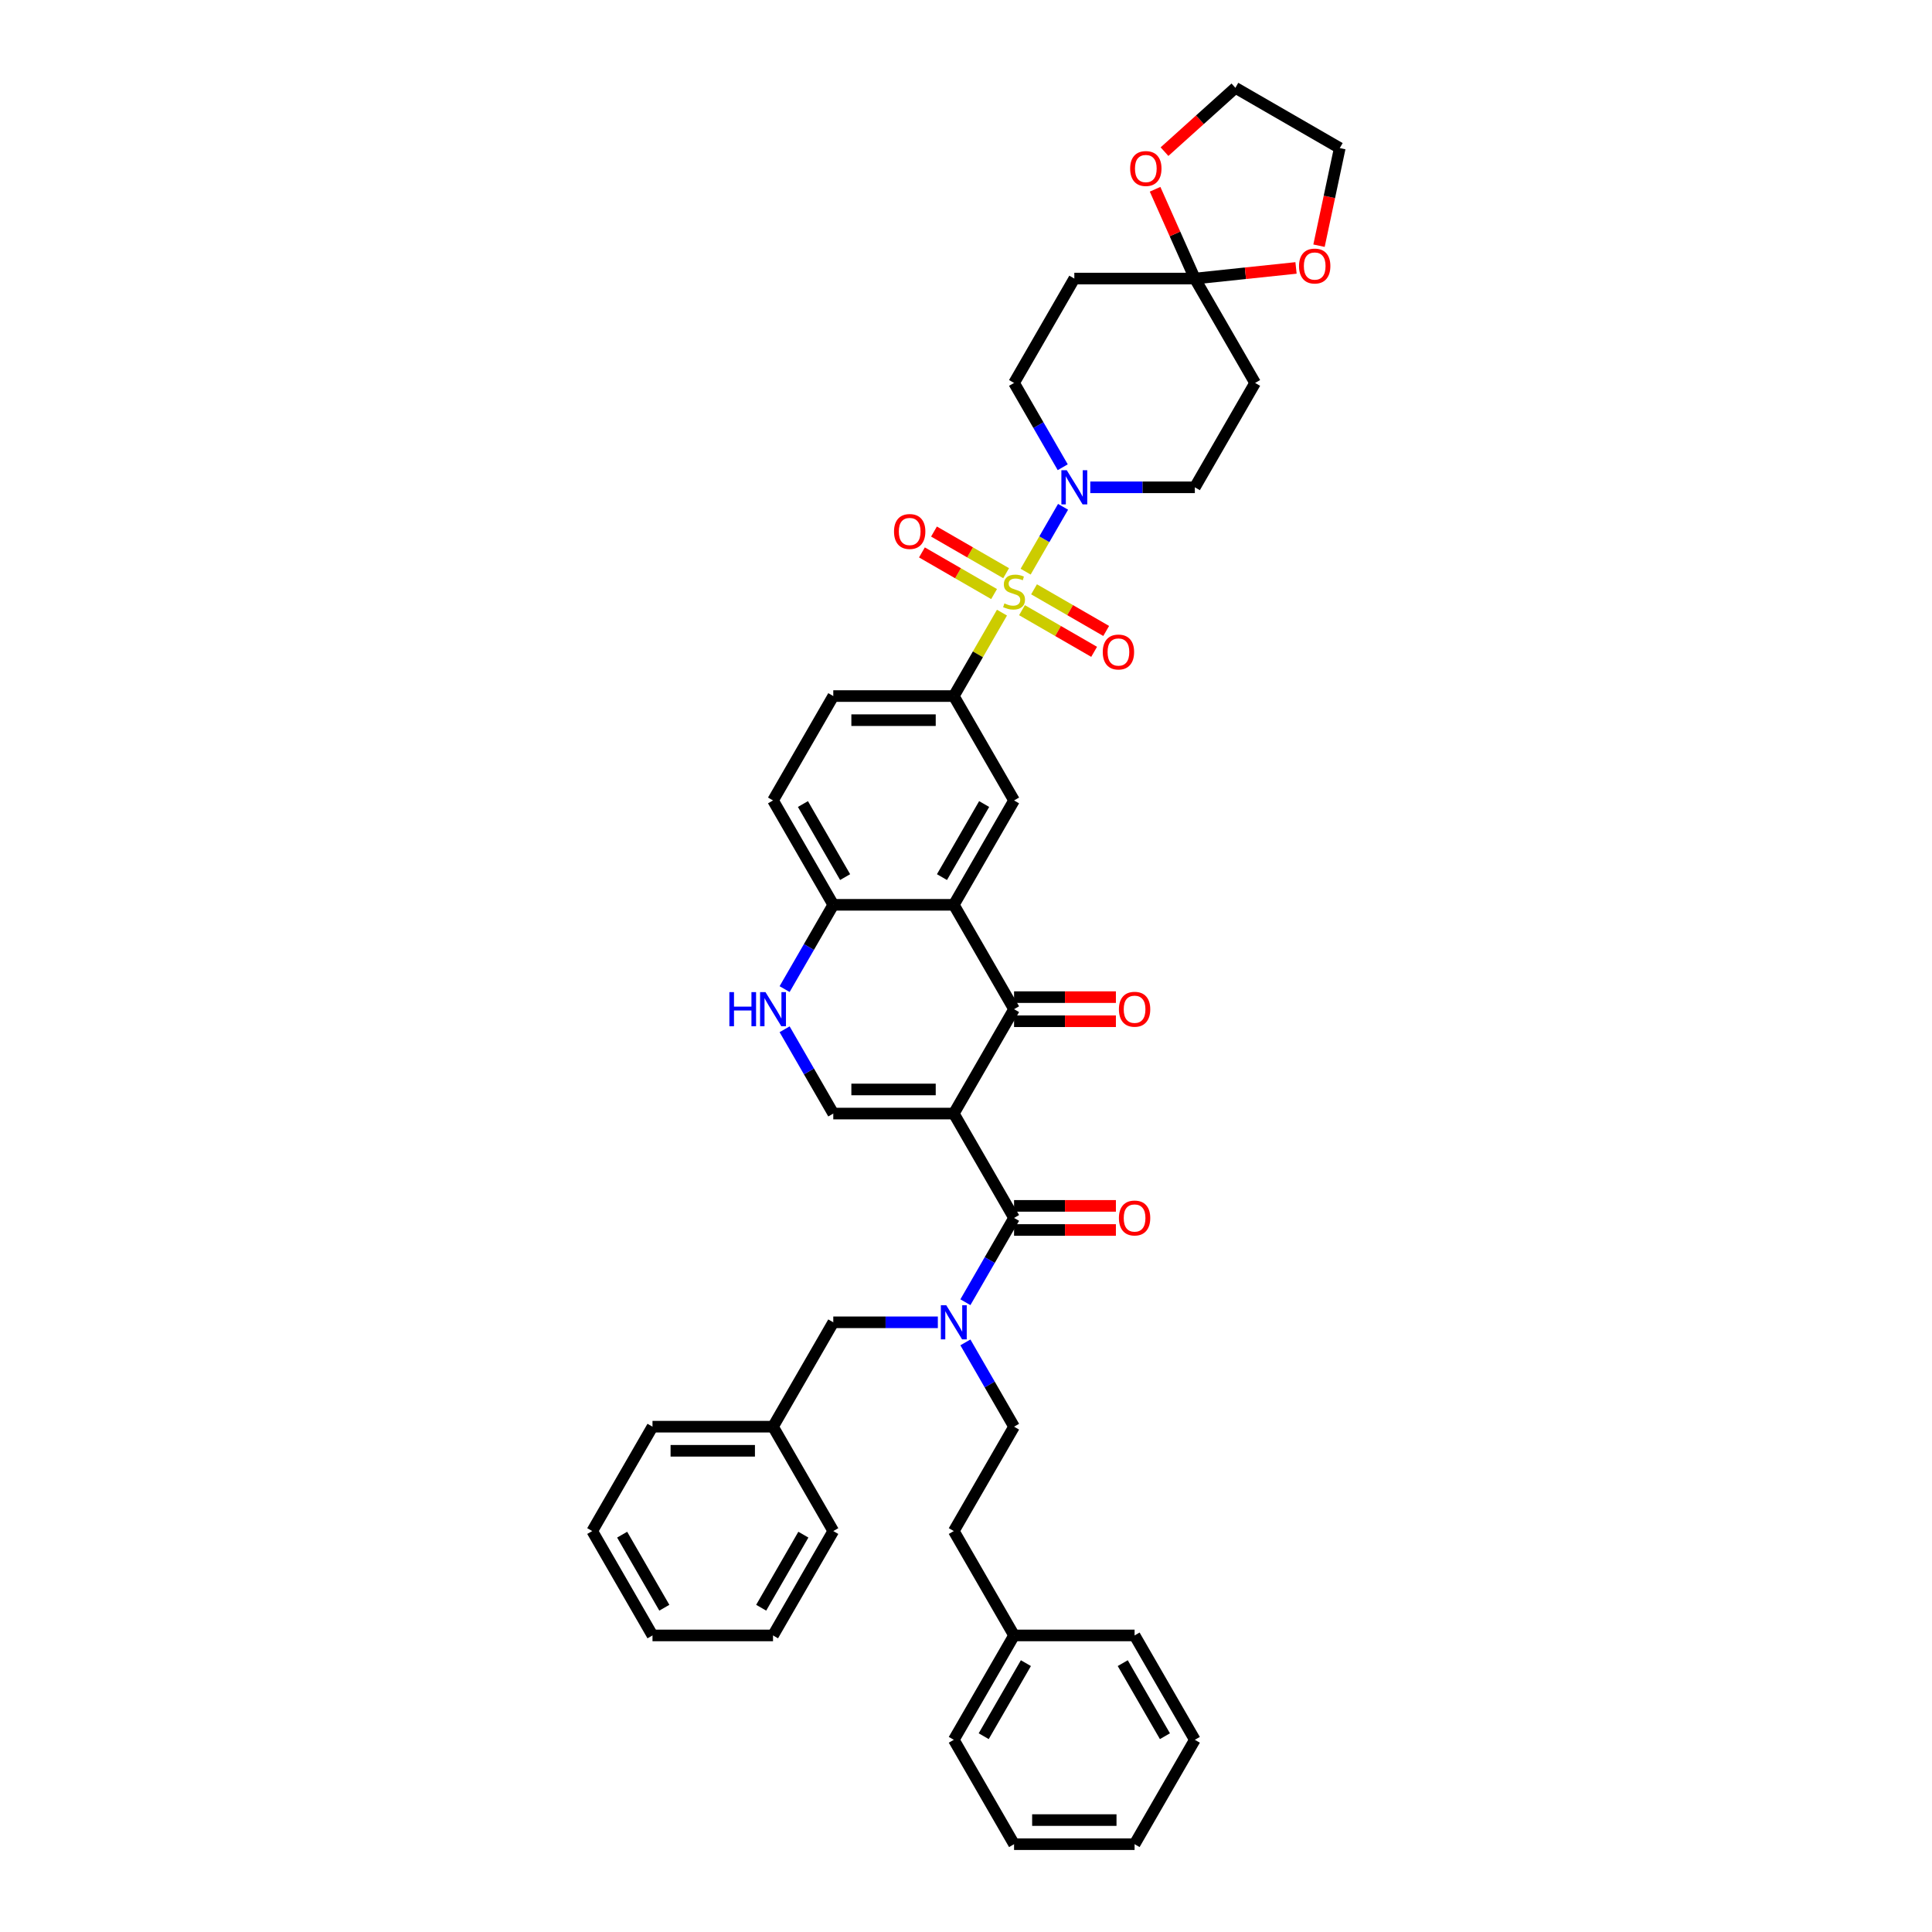 <?xml version='1.0' encoding='iso-8859-1'?>
<svg version='1.1' baseProfile='full'
              xmlns='http://www.w3.org/2000/svg'
                      xmlns:rdkit='http://www.rdkit.org/xml'
                      xmlns:xlink='http://www.w3.org/1999/xlink'
                  xml:space='preserve'
width='1000px' height='1000px' viewBox='0 0 1000 1000'>
<!-- END OF HEADER -->
<rect style='opacity:1.0;fill:#FFFFFF;stroke:none' width='1000' height='1000' x='0' y='0'> </rect>
<path class='bond-4' d='M 530.863,295.889 L 540.551,279.107' style='fill:none;fill-rule:evenodd;stroke:#CCCC00;stroke-width:6px;stroke-linecap:butt;stroke-linejoin:miter;stroke-opacity:1' />
<path class='bond-4' d='M 540.551,279.107 L 550.24,262.326' style='fill:none;fill-rule:evenodd;stroke:#0000FF;stroke-width:6px;stroke-linecap:butt;stroke-linejoin:miter;stroke-opacity:1' />
<path class='bond-6' d='M 518.617,317.099 L 506.152,338.69' style='fill:none;fill-rule:evenodd;stroke:#CCCC00;stroke-width:6px;stroke-linecap:butt;stroke-linejoin:miter;stroke-opacity:1' />
<path class='bond-6' d='M 506.152,338.69 L 493.686,360.281' style='fill:none;fill-rule:evenodd;stroke:#000000;stroke-width:6px;stroke-linecap:butt;stroke-linejoin:miter;stroke-opacity:1' />
<path class='bond-12' d='M 528.981,315.83 L 547.651,326.609' style='fill:none;fill-rule:evenodd;stroke:#CCCC00;stroke-width:6px;stroke-linecap:butt;stroke-linejoin:miter;stroke-opacity:1' />
<path class='bond-12' d='M 547.651,326.609 L 566.321,337.388' style='fill:none;fill-rule:evenodd;stroke:#FF0000;stroke-width:6px;stroke-linecap:butt;stroke-linejoin:miter;stroke-opacity:1' />
<path class='bond-12' d='M 535.22,305.025 L 553.889,315.804' style='fill:none;fill-rule:evenodd;stroke:#CCCC00;stroke-width:6px;stroke-linecap:butt;stroke-linejoin:miter;stroke-opacity:1' />
<path class='bond-12' d='M 553.889,315.804 L 572.559,326.583' style='fill:none;fill-rule:evenodd;stroke:#FF0000;stroke-width:6px;stroke-linecap:butt;stroke-linejoin:miter;stroke-opacity:1' />
<path class='bond-13' d='M 520.772,296.684 L 502.102,285.905' style='fill:none;fill-rule:evenodd;stroke:#CCCC00;stroke-width:6px;stroke-linecap:butt;stroke-linejoin:miter;stroke-opacity:1' />
<path class='bond-13' d='M 502.102,285.905 L 483.432,275.126' style='fill:none;fill-rule:evenodd;stroke:#FF0000;stroke-width:6px;stroke-linecap:butt;stroke-linejoin:miter;stroke-opacity:1' />
<path class='bond-13' d='M 514.534,307.488 L 495.864,296.709' style='fill:none;fill-rule:evenodd;stroke:#CCCC00;stroke-width:6px;stroke-linecap:butt;stroke-linejoin:miter;stroke-opacity:1' />
<path class='bond-13' d='M 495.864,296.709 L 477.194,285.93' style='fill:none;fill-rule:evenodd;stroke:#FF0000;stroke-width:6px;stroke-linecap:butt;stroke-linejoin:miter;stroke-opacity:1' />
<path class='bond-0' d='M 493.686,576.377 L 524.877,522.353' style='fill:none;fill-rule:evenodd;stroke:#000000;stroke-width:6px;stroke-linecap:butt;stroke-linejoin:miter;stroke-opacity:1' />
<path class='bond-2' d='M 493.686,576.377 L 524.877,630.401' style='fill:none;fill-rule:evenodd;stroke:#000000;stroke-width:6px;stroke-linecap:butt;stroke-linejoin:miter;stroke-opacity:1' />
<path class='bond-43' d='M 493.686,576.377 L 431.304,576.377' style='fill:none;fill-rule:evenodd;stroke:#000000;stroke-width:6px;stroke-linecap:butt;stroke-linejoin:miter;stroke-opacity:1' />
<path class='bond-43' d='M 484.329,563.901 L 440.662,563.901' style='fill:none;fill-rule:evenodd;stroke:#000000;stroke-width:6px;stroke-linecap:butt;stroke-linejoin:miter;stroke-opacity:1' />
<path class='bond-1' d='M 524.877,522.353 L 493.686,468.329' style='fill:none;fill-rule:evenodd;stroke:#000000;stroke-width:6px;stroke-linecap:butt;stroke-linejoin:miter;stroke-opacity:1' />
<path class='bond-18' d='M 524.877,528.591 L 551.233,528.591' style='fill:none;fill-rule:evenodd;stroke:#000000;stroke-width:6px;stroke-linecap:butt;stroke-linejoin:miter;stroke-opacity:1' />
<path class='bond-18' d='M 551.233,528.591 L 577.589,528.591' style='fill:none;fill-rule:evenodd;stroke:#FF0000;stroke-width:6px;stroke-linecap:butt;stroke-linejoin:miter;stroke-opacity:1' />
<path class='bond-18' d='M 524.877,516.115 L 551.233,516.115' style='fill:none;fill-rule:evenodd;stroke:#000000;stroke-width:6px;stroke-linecap:butt;stroke-linejoin:miter;stroke-opacity:1' />
<path class='bond-18' d='M 551.233,516.115 L 577.589,516.115' style='fill:none;fill-rule:evenodd;stroke:#FF0000;stroke-width:6px;stroke-linecap:butt;stroke-linejoin:miter;stroke-opacity:1' />
<path class='bond-7' d='M 524.877,630.401 L 512.281,652.217' style='fill:none;fill-rule:evenodd;stroke:#000000;stroke-width:6px;stroke-linecap:butt;stroke-linejoin:miter;stroke-opacity:1' />
<path class='bond-7' d='M 512.281,652.217 L 499.686,674.032' style='fill:none;fill-rule:evenodd;stroke:#0000FF;stroke-width:6px;stroke-linecap:butt;stroke-linejoin:miter;stroke-opacity:1' />
<path class='bond-19' d='M 524.877,636.639 L 551.233,636.639' style='fill:none;fill-rule:evenodd;stroke:#000000;stroke-width:6px;stroke-linecap:butt;stroke-linejoin:miter;stroke-opacity:1' />
<path class='bond-19' d='M 551.233,636.639 L 577.589,636.639' style='fill:none;fill-rule:evenodd;stroke:#FF0000;stroke-width:6px;stroke-linecap:butt;stroke-linejoin:miter;stroke-opacity:1' />
<path class='bond-19' d='M 524.877,624.163 L 551.233,624.163' style='fill:none;fill-rule:evenodd;stroke:#000000;stroke-width:6px;stroke-linecap:butt;stroke-linejoin:miter;stroke-opacity:1' />
<path class='bond-19' d='M 551.233,624.163 L 577.589,624.163' style='fill:none;fill-rule:evenodd;stroke:#FF0000;stroke-width:6px;stroke-linecap:butt;stroke-linejoin:miter;stroke-opacity:1' />
<path class='bond-3' d='M 493.686,468.329 L 524.877,414.305' style='fill:none;fill-rule:evenodd;stroke:#000000;stroke-width:6px;stroke-linecap:butt;stroke-linejoin:miter;stroke-opacity:1' />
<path class='bond-3' d='M 487.56,453.987 L 509.393,416.17' style='fill:none;fill-rule:evenodd;stroke:#000000;stroke-width:6px;stroke-linecap:butt;stroke-linejoin:miter;stroke-opacity:1' />
<path class='bond-42' d='M 493.686,468.329 L 431.304,468.329' style='fill:none;fill-rule:evenodd;stroke:#000000;stroke-width:6px;stroke-linecap:butt;stroke-linejoin:miter;stroke-opacity:1' />
<path class='bond-16' d='M 564.327,252.233 L 591.388,252.233' style='fill:none;fill-rule:evenodd;stroke:#0000FF;stroke-width:6px;stroke-linecap:butt;stroke-linejoin:miter;stroke-opacity:1' />
<path class='bond-16' d='M 591.388,252.233 L 618.449,252.233' style='fill:none;fill-rule:evenodd;stroke:#000000;stroke-width:6px;stroke-linecap:butt;stroke-linejoin:miter;stroke-opacity:1' />
<path class='bond-17' d='M 550.067,241.84 L 537.472,220.024' style='fill:none;fill-rule:evenodd;stroke:#0000FF;stroke-width:6px;stroke-linecap:butt;stroke-linejoin:miter;stroke-opacity:1' />
<path class='bond-17' d='M 537.472,220.024 L 524.877,198.209' style='fill:none;fill-rule:evenodd;stroke:#000000;stroke-width:6px;stroke-linecap:butt;stroke-linejoin:miter;stroke-opacity:1' />
<path class='bond-5' d='M 431.304,576.377 L 418.709,554.561' style='fill:none;fill-rule:evenodd;stroke:#000000;stroke-width:6px;stroke-linecap:butt;stroke-linejoin:miter;stroke-opacity:1' />
<path class='bond-5' d='M 418.709,554.561 L 406.114,532.746' style='fill:none;fill-rule:evenodd;stroke:#0000FF;stroke-width:6px;stroke-linecap:butt;stroke-linejoin:miter;stroke-opacity:1' />
<path class='bond-10' d='M 493.686,360.281 L 524.877,414.305' style='fill:none;fill-rule:evenodd;stroke:#000000;stroke-width:6px;stroke-linecap:butt;stroke-linejoin:miter;stroke-opacity:1' />
<path class='bond-23' d='M 493.686,360.281 L 431.304,360.281' style='fill:none;fill-rule:evenodd;stroke:#000000;stroke-width:6px;stroke-linecap:butt;stroke-linejoin:miter;stroke-opacity:1' />
<path class='bond-23' d='M 484.329,372.757 L 440.662,372.757' style='fill:none;fill-rule:evenodd;stroke:#000000;stroke-width:6px;stroke-linecap:butt;stroke-linejoin:miter;stroke-opacity:1' />
<path class='bond-22' d='M 485.427,684.425 L 458.365,684.425' style='fill:none;fill-rule:evenodd;stroke:#0000FF;stroke-width:6px;stroke-linecap:butt;stroke-linejoin:miter;stroke-opacity:1' />
<path class='bond-22' d='M 458.365,684.425 L 431.304,684.425' style='fill:none;fill-rule:evenodd;stroke:#000000;stroke-width:6px;stroke-linecap:butt;stroke-linejoin:miter;stroke-opacity:1' />
<path class='bond-24' d='M 499.686,694.818 L 512.281,716.634' style='fill:none;fill-rule:evenodd;stroke:#0000FF;stroke-width:6px;stroke-linecap:butt;stroke-linejoin:miter;stroke-opacity:1' />
<path class='bond-24' d='M 512.281,716.634 L 524.877,738.449' style='fill:none;fill-rule:evenodd;stroke:#000000;stroke-width:6px;stroke-linecap:butt;stroke-linejoin:miter;stroke-opacity:1' />
<path class='bond-8' d='M 406.114,511.96 L 418.709,490.144' style='fill:none;fill-rule:evenodd;stroke:#0000FF;stroke-width:6px;stroke-linecap:butt;stroke-linejoin:miter;stroke-opacity:1' />
<path class='bond-8' d='M 418.709,490.144 L 431.304,468.329' style='fill:none;fill-rule:evenodd;stroke:#000000;stroke-width:6px;stroke-linecap:butt;stroke-linejoin:miter;stroke-opacity:1' />
<path class='bond-9' d='M 618.449,144.184 L 556.068,144.184' style='fill:none;fill-rule:evenodd;stroke:#000000;stroke-width:6px;stroke-linecap:butt;stroke-linejoin:miter;stroke-opacity:1' />
<path class='bond-20' d='M 618.449,144.184 L 608.16,121.074' style='fill:none;fill-rule:evenodd;stroke:#000000;stroke-width:6px;stroke-linecap:butt;stroke-linejoin:miter;stroke-opacity:1' />
<path class='bond-20' d='M 608.16,121.074 L 597.87,97.963' style='fill:none;fill-rule:evenodd;stroke:#FF0000;stroke-width:6px;stroke-linecap:butt;stroke-linejoin:miter;stroke-opacity:1' />
<path class='bond-21' d='M 618.449,144.184 L 644.635,141.432' style='fill:none;fill-rule:evenodd;stroke:#000000;stroke-width:6px;stroke-linecap:butt;stroke-linejoin:miter;stroke-opacity:1' />
<path class='bond-21' d='M 644.635,141.432 L 670.82,138.68' style='fill:none;fill-rule:evenodd;stroke:#FF0000;stroke-width:6px;stroke-linecap:butt;stroke-linejoin:miter;stroke-opacity:1' />
<path class='bond-41' d='M 618.449,144.184 L 649.64,198.209' style='fill:none;fill-rule:evenodd;stroke:#000000;stroke-width:6px;stroke-linecap:butt;stroke-linejoin:miter;stroke-opacity:1' />
<path class='bond-11' d='M 431.304,468.329 L 400.114,414.305' style='fill:none;fill-rule:evenodd;stroke:#000000;stroke-width:6px;stroke-linecap:butt;stroke-linejoin:miter;stroke-opacity:1' />
<path class='bond-11' d='M 437.431,453.987 L 415.597,416.17' style='fill:none;fill-rule:evenodd;stroke:#000000;stroke-width:6px;stroke-linecap:butt;stroke-linejoin:miter;stroke-opacity:1' />
<path class='bond-14' d='M 649.64,198.209 L 618.449,252.233' style='fill:none;fill-rule:evenodd;stroke:#000000;stroke-width:6px;stroke-linecap:butt;stroke-linejoin:miter;stroke-opacity:1' />
<path class='bond-15' d='M 556.068,144.184 L 524.877,198.209' style='fill:none;fill-rule:evenodd;stroke:#000000;stroke-width:6px;stroke-linecap:butt;stroke-linejoin:miter;stroke-opacity:1' />
<path class='bond-29' d='M 602.745,78.49 L 621.09,61.972' style='fill:none;fill-rule:evenodd;stroke:#FF0000;stroke-width:6px;stroke-linecap:butt;stroke-linejoin:miter;stroke-opacity:1' />
<path class='bond-29' d='M 621.09,61.972 L 639.435,45.455' style='fill:none;fill-rule:evenodd;stroke:#000000;stroke-width:6px;stroke-linecap:butt;stroke-linejoin:miter;stroke-opacity:1' />
<path class='bond-30' d='M 682.719,127.171 L 688.089,101.908' style='fill:none;fill-rule:evenodd;stroke:#FF0000;stroke-width:6px;stroke-linecap:butt;stroke-linejoin:miter;stroke-opacity:1' />
<path class='bond-30' d='M 688.089,101.908 L 693.459,76.645' style='fill:none;fill-rule:evenodd;stroke:#000000;stroke-width:6px;stroke-linecap:butt;stroke-linejoin:miter;stroke-opacity:1' />
<path class='bond-27' d='M 431.304,684.425 L 400.114,738.449' style='fill:none;fill-rule:evenodd;stroke:#000000;stroke-width:6px;stroke-linecap:butt;stroke-linejoin:miter;stroke-opacity:1' />
<path class='bond-25' d='M 431.304,360.281 L 400.114,414.305' style='fill:none;fill-rule:evenodd;stroke:#000000;stroke-width:6px;stroke-linecap:butt;stroke-linejoin:miter;stroke-opacity:1' />
<path class='bond-26' d='M 524.877,738.449 L 493.686,792.473' style='fill:none;fill-rule:evenodd;stroke:#000000;stroke-width:6px;stroke-linecap:butt;stroke-linejoin:miter;stroke-opacity:1' />
<path class='bond-28' d='M 493.686,792.473 L 524.877,846.497' style='fill:none;fill-rule:evenodd;stroke:#000000;stroke-width:6px;stroke-linecap:butt;stroke-linejoin:miter;stroke-opacity:1' />
<path class='bond-31' d='M 400.114,738.449 L 337.732,738.449' style='fill:none;fill-rule:evenodd;stroke:#000000;stroke-width:6px;stroke-linecap:butt;stroke-linejoin:miter;stroke-opacity:1' />
<path class='bond-31' d='M 390.756,750.926 L 347.089,750.926' style='fill:none;fill-rule:evenodd;stroke:#000000;stroke-width:6px;stroke-linecap:butt;stroke-linejoin:miter;stroke-opacity:1' />
<path class='bond-32' d='M 400.114,738.449 L 431.304,792.473' style='fill:none;fill-rule:evenodd;stroke:#000000;stroke-width:6px;stroke-linecap:butt;stroke-linejoin:miter;stroke-opacity:1' />
<path class='bond-33' d='M 524.877,846.497 L 493.686,900.521' style='fill:none;fill-rule:evenodd;stroke:#000000;stroke-width:6px;stroke-linecap:butt;stroke-linejoin:miter;stroke-opacity:1' />
<path class='bond-33' d='M 531.003,860.839 L 509.169,898.656' style='fill:none;fill-rule:evenodd;stroke:#000000;stroke-width:6px;stroke-linecap:butt;stroke-linejoin:miter;stroke-opacity:1' />
<path class='bond-34' d='M 524.877,846.497 L 587.258,846.497' style='fill:none;fill-rule:evenodd;stroke:#000000;stroke-width:6px;stroke-linecap:butt;stroke-linejoin:miter;stroke-opacity:1' />
<path class='bond-44' d='M 639.435,45.455 L 693.459,76.645' style='fill:none;fill-rule:evenodd;stroke:#000000;stroke-width:6px;stroke-linecap:butt;stroke-linejoin:miter;stroke-opacity:1' />
<path class='bond-36' d='M 337.732,738.449 L 306.541,792.473' style='fill:none;fill-rule:evenodd;stroke:#000000;stroke-width:6px;stroke-linecap:butt;stroke-linejoin:miter;stroke-opacity:1' />
<path class='bond-37' d='M 431.304,792.473 L 400.114,846.497' style='fill:none;fill-rule:evenodd;stroke:#000000;stroke-width:6px;stroke-linecap:butt;stroke-linejoin:miter;stroke-opacity:1' />
<path class='bond-37' d='M 415.821,794.339 L 393.987,832.156' style='fill:none;fill-rule:evenodd;stroke:#000000;stroke-width:6px;stroke-linecap:butt;stroke-linejoin:miter;stroke-opacity:1' />
<path class='bond-38' d='M 493.686,900.521 L 524.877,954.545' style='fill:none;fill-rule:evenodd;stroke:#000000;stroke-width:6px;stroke-linecap:butt;stroke-linejoin:miter;stroke-opacity:1' />
<path class='bond-35' d='M 587.258,846.497 L 618.449,900.521' style='fill:none;fill-rule:evenodd;stroke:#000000;stroke-width:6px;stroke-linecap:butt;stroke-linejoin:miter;stroke-opacity:1' />
<path class='bond-35' d='M 581.132,860.839 L 602.966,898.656' style='fill:none;fill-rule:evenodd;stroke:#000000;stroke-width:6px;stroke-linecap:butt;stroke-linejoin:miter;stroke-opacity:1' />
<path class='bond-39' d='M 618.449,900.521 L 587.258,954.545' style='fill:none;fill-rule:evenodd;stroke:#000000;stroke-width:6px;stroke-linecap:butt;stroke-linejoin:miter;stroke-opacity:1' />
<path class='bond-45' d='M 306.541,792.473 L 337.732,846.497' style='fill:none;fill-rule:evenodd;stroke:#000000;stroke-width:6px;stroke-linecap:butt;stroke-linejoin:miter;stroke-opacity:1' />
<path class='bond-45' d='M 322.025,794.339 L 343.858,832.156' style='fill:none;fill-rule:evenodd;stroke:#000000;stroke-width:6px;stroke-linecap:butt;stroke-linejoin:miter;stroke-opacity:1' />
<path class='bond-40' d='M 400.114,846.497 L 337.732,846.497' style='fill:none;fill-rule:evenodd;stroke:#000000;stroke-width:6px;stroke-linecap:butt;stroke-linejoin:miter;stroke-opacity:1' />
<path class='bond-46' d='M 524.877,954.545 L 587.258,954.545' style='fill:none;fill-rule:evenodd;stroke:#000000;stroke-width:6px;stroke-linecap:butt;stroke-linejoin:miter;stroke-opacity:1' />
<path class='bond-46' d='M 534.234,942.069 L 577.901,942.069' style='fill:none;fill-rule:evenodd;stroke:#000000;stroke-width:6px;stroke-linecap:butt;stroke-linejoin:miter;stroke-opacity:1' />
<path  class='atom-0' d='M 519.886 312.32
Q 520.086 312.395, 520.909 312.744
Q 521.733 313.094, 522.631 313.318
Q 523.554 313.518, 524.453 313.518
Q 526.124 313.518, 527.098 312.719
Q 528.071 311.896, 528.071 310.474
Q 528.071 309.5, 527.572 308.902
Q 527.098 308.303, 526.349 307.978
Q 525.6 307.654, 524.353 307.28
Q 522.781 306.806, 521.833 306.356
Q 520.909 305.907, 520.236 304.959
Q 519.587 304.011, 519.587 302.414
Q 519.587 300.193, 521.084 298.821
Q 522.606 297.448, 525.6 297.448
Q 527.646 297.448, 529.967 298.422
L 529.393 300.343
Q 527.272 299.47, 525.675 299.47
Q 523.953 299.47, 523.005 300.193
Q 522.057 300.892, 522.082 302.115
Q 522.082 303.063, 522.556 303.637
Q 523.055 304.211, 523.754 304.535
Q 524.478 304.859, 525.675 305.234
Q 527.272 305.733, 528.22 306.232
Q 529.169 306.731, 529.842 307.754
Q 530.541 308.752, 530.541 310.474
Q 530.541 312.919, 528.894 314.241
Q 527.272 315.539, 524.552 315.539
Q 522.98 315.539, 521.783 315.19
Q 520.61 314.865, 519.212 314.291
L 519.886 312.32
' fill='#CCCC00'/>
<path  class='atom-5' d='M 552.162 243.399
L 557.951 252.757
Q 558.525 253.68, 559.449 255.352
Q 560.372 257.023, 560.422 257.123
L 560.422 243.399
L 562.767 243.399
L 562.767 261.066
L 560.347 261.066
L 554.134 250.835
Q 553.41 249.638, 552.637 248.265
Q 551.888 246.893, 551.663 246.469
L 551.663 261.066
L 549.368 261.066
L 549.368 243.399
L 552.162 243.399
' fill='#0000FF'/>
<path  class='atom-8' d='M 489.781 675.592
L 495.57 684.949
Q 496.144 685.872, 497.067 687.544
Q 497.99 689.216, 498.04 689.316
L 498.04 675.592
L 500.386 675.592
L 500.386 693.258
L 497.965 693.258
L 491.752 683.028
Q 491.028 681.83, 490.255 680.458
Q 489.506 679.085, 489.282 678.661
L 489.282 693.258
L 486.986 693.258
L 486.986 675.592
L 489.781 675.592
' fill='#0000FF'/>
<path  class='atom-9' d='M 377.519 513.52
L 379.914 513.52
L 379.914 521.03
L 388.947 521.03
L 388.947 513.52
L 391.343 513.52
L 391.343 531.186
L 388.947 531.186
L 388.947 523.027
L 379.914 523.027
L 379.914 531.186
L 377.519 531.186
L 377.519 513.52
' fill='#0000FF'/>
<path  class='atom-9' d='M 396.208 513.52
L 401.997 522.877
Q 402.571 523.8, 403.495 525.472
Q 404.418 527.144, 404.468 527.244
L 404.468 513.52
L 406.813 513.52
L 406.813 531.186
L 404.393 531.186
L 398.18 520.956
Q 397.456 519.758, 396.683 518.385
Q 395.934 517.013, 395.709 516.589
L 395.709 531.186
L 393.414 531.186
L 393.414 513.52
L 396.208 513.52
' fill='#0000FF'/>
<path  class='atom-13' d='M 570.791 337.497
Q 570.791 333.255, 572.887 330.885
Q 574.983 328.514, 578.901 328.514
Q 582.818 328.514, 584.914 330.885
Q 587.01 333.255, 587.01 337.497
Q 587.01 341.789, 584.889 344.235
Q 582.768 346.655, 578.901 346.655
Q 575.008 346.655, 572.887 344.235
Q 570.791 341.814, 570.791 337.497
M 578.901 344.659
Q 581.596 344.659, 583.043 342.862
Q 584.515 341.041, 584.515 337.497
Q 584.515 334.029, 583.043 332.282
Q 581.596 330.511, 578.901 330.511
Q 576.206 330.511, 574.734 332.257
Q 573.286 334.004, 573.286 337.497
Q 573.286 341.066, 574.734 342.862
Q 576.206 344.659, 578.901 344.659
' fill='#FF0000'/>
<path  class='atom-14' d='M 462.743 275.116
Q 462.743 270.874, 464.839 268.503
Q 466.935 266.133, 470.853 266.133
Q 474.77 266.133, 476.866 268.503
Q 478.962 270.874, 478.962 275.116
Q 478.962 279.408, 476.841 281.853
Q 474.72 284.273, 470.853 284.273
Q 466.96 284.273, 464.839 281.853
Q 462.743 279.433, 462.743 275.116
M 470.853 282.277
Q 473.548 282.277, 474.995 280.481
Q 476.467 278.659, 476.467 275.116
Q 476.467 271.647, 474.995 269.901
Q 473.548 268.129, 470.853 268.129
Q 468.158 268.129, 466.686 269.876
Q 465.238 271.622, 465.238 275.116
Q 465.238 278.684, 466.686 280.481
Q 468.158 282.277, 470.853 282.277
' fill='#FF0000'/>
<path  class='atom-19' d='M 579.149 522.403
Q 579.149 518.161, 581.245 515.79
Q 583.341 513.42, 587.258 513.42
Q 591.176 513.42, 593.272 515.79
Q 595.368 518.161, 595.368 522.403
Q 595.368 526.695, 593.247 529.14
Q 591.126 531.56, 587.258 531.56
Q 583.366 531.56, 581.245 529.14
Q 579.149 526.72, 579.149 522.403
M 587.258 529.564
Q 589.953 529.564, 591.401 527.768
Q 592.873 525.946, 592.873 522.403
Q 592.873 518.934, 591.401 517.188
Q 589.953 515.416, 587.258 515.416
Q 584.563 515.416, 583.091 517.163
Q 581.644 518.909, 581.644 522.403
Q 581.644 525.971, 583.091 527.768
Q 584.563 529.564, 587.258 529.564
' fill='#FF0000'/>
<path  class='atom-20' d='M 579.149 630.451
Q 579.149 626.209, 581.245 623.839
Q 583.341 621.468, 587.258 621.468
Q 591.176 621.468, 593.272 623.839
Q 595.368 626.209, 595.368 630.451
Q 595.368 634.743, 593.247 637.188
Q 591.126 639.609, 587.258 639.609
Q 583.366 639.609, 581.245 637.188
Q 579.149 634.768, 579.149 630.451
M 587.258 637.612
Q 589.953 637.612, 591.401 635.816
Q 592.873 633.994, 592.873 630.451
Q 592.873 626.983, 591.401 625.236
Q 589.953 623.464, 587.258 623.464
Q 584.563 623.464, 583.091 625.211
Q 581.644 626.958, 581.644 630.451
Q 581.644 634.019, 583.091 635.816
Q 584.563 637.612, 587.258 637.612
' fill='#FF0000'/>
<path  class='atom-21' d='M 584.967 87.246
Q 584.967 83.004, 587.063 80.633
Q 589.159 78.263, 593.076 78.263
Q 596.994 78.263, 599.09 80.633
Q 601.186 83.004, 601.186 87.246
Q 601.186 91.538, 599.065 93.983
Q 596.944 96.403, 593.076 96.403
Q 589.184 96.403, 587.063 93.983
Q 584.967 91.563, 584.967 87.246
M 593.076 94.407
Q 595.771 94.407, 597.218 92.611
Q 598.691 90.789, 598.691 87.246
Q 598.691 83.778, 597.218 82.031
Q 595.771 80.259, 593.076 80.259
Q 590.381 80.259, 588.909 82.006
Q 587.462 83.752, 587.462 87.246
Q 587.462 90.814, 588.909 92.611
Q 590.381 94.407, 593.076 94.407
' fill='#FF0000'/>
<path  class='atom-22' d='M 672.379 137.714
Q 672.379 133.472, 674.475 131.101
Q 676.571 128.731, 680.489 128.731
Q 684.407 128.731, 686.503 131.101
Q 688.599 133.472, 688.599 137.714
Q 688.599 142.006, 686.478 144.451
Q 684.357 146.871, 680.489 146.871
Q 676.596 146.871, 674.475 144.451
Q 672.379 142.031, 672.379 137.714
M 680.489 144.875
Q 683.184 144.875, 684.631 143.079
Q 686.103 141.257, 686.103 137.714
Q 686.103 134.245, 684.631 132.499
Q 683.184 130.727, 680.489 130.727
Q 677.794 130.727, 676.322 132.474
Q 674.875 134.22, 674.875 137.714
Q 674.875 141.282, 676.322 143.079
Q 677.794 144.875, 680.489 144.875
' fill='#FF0000'/>
</svg>
